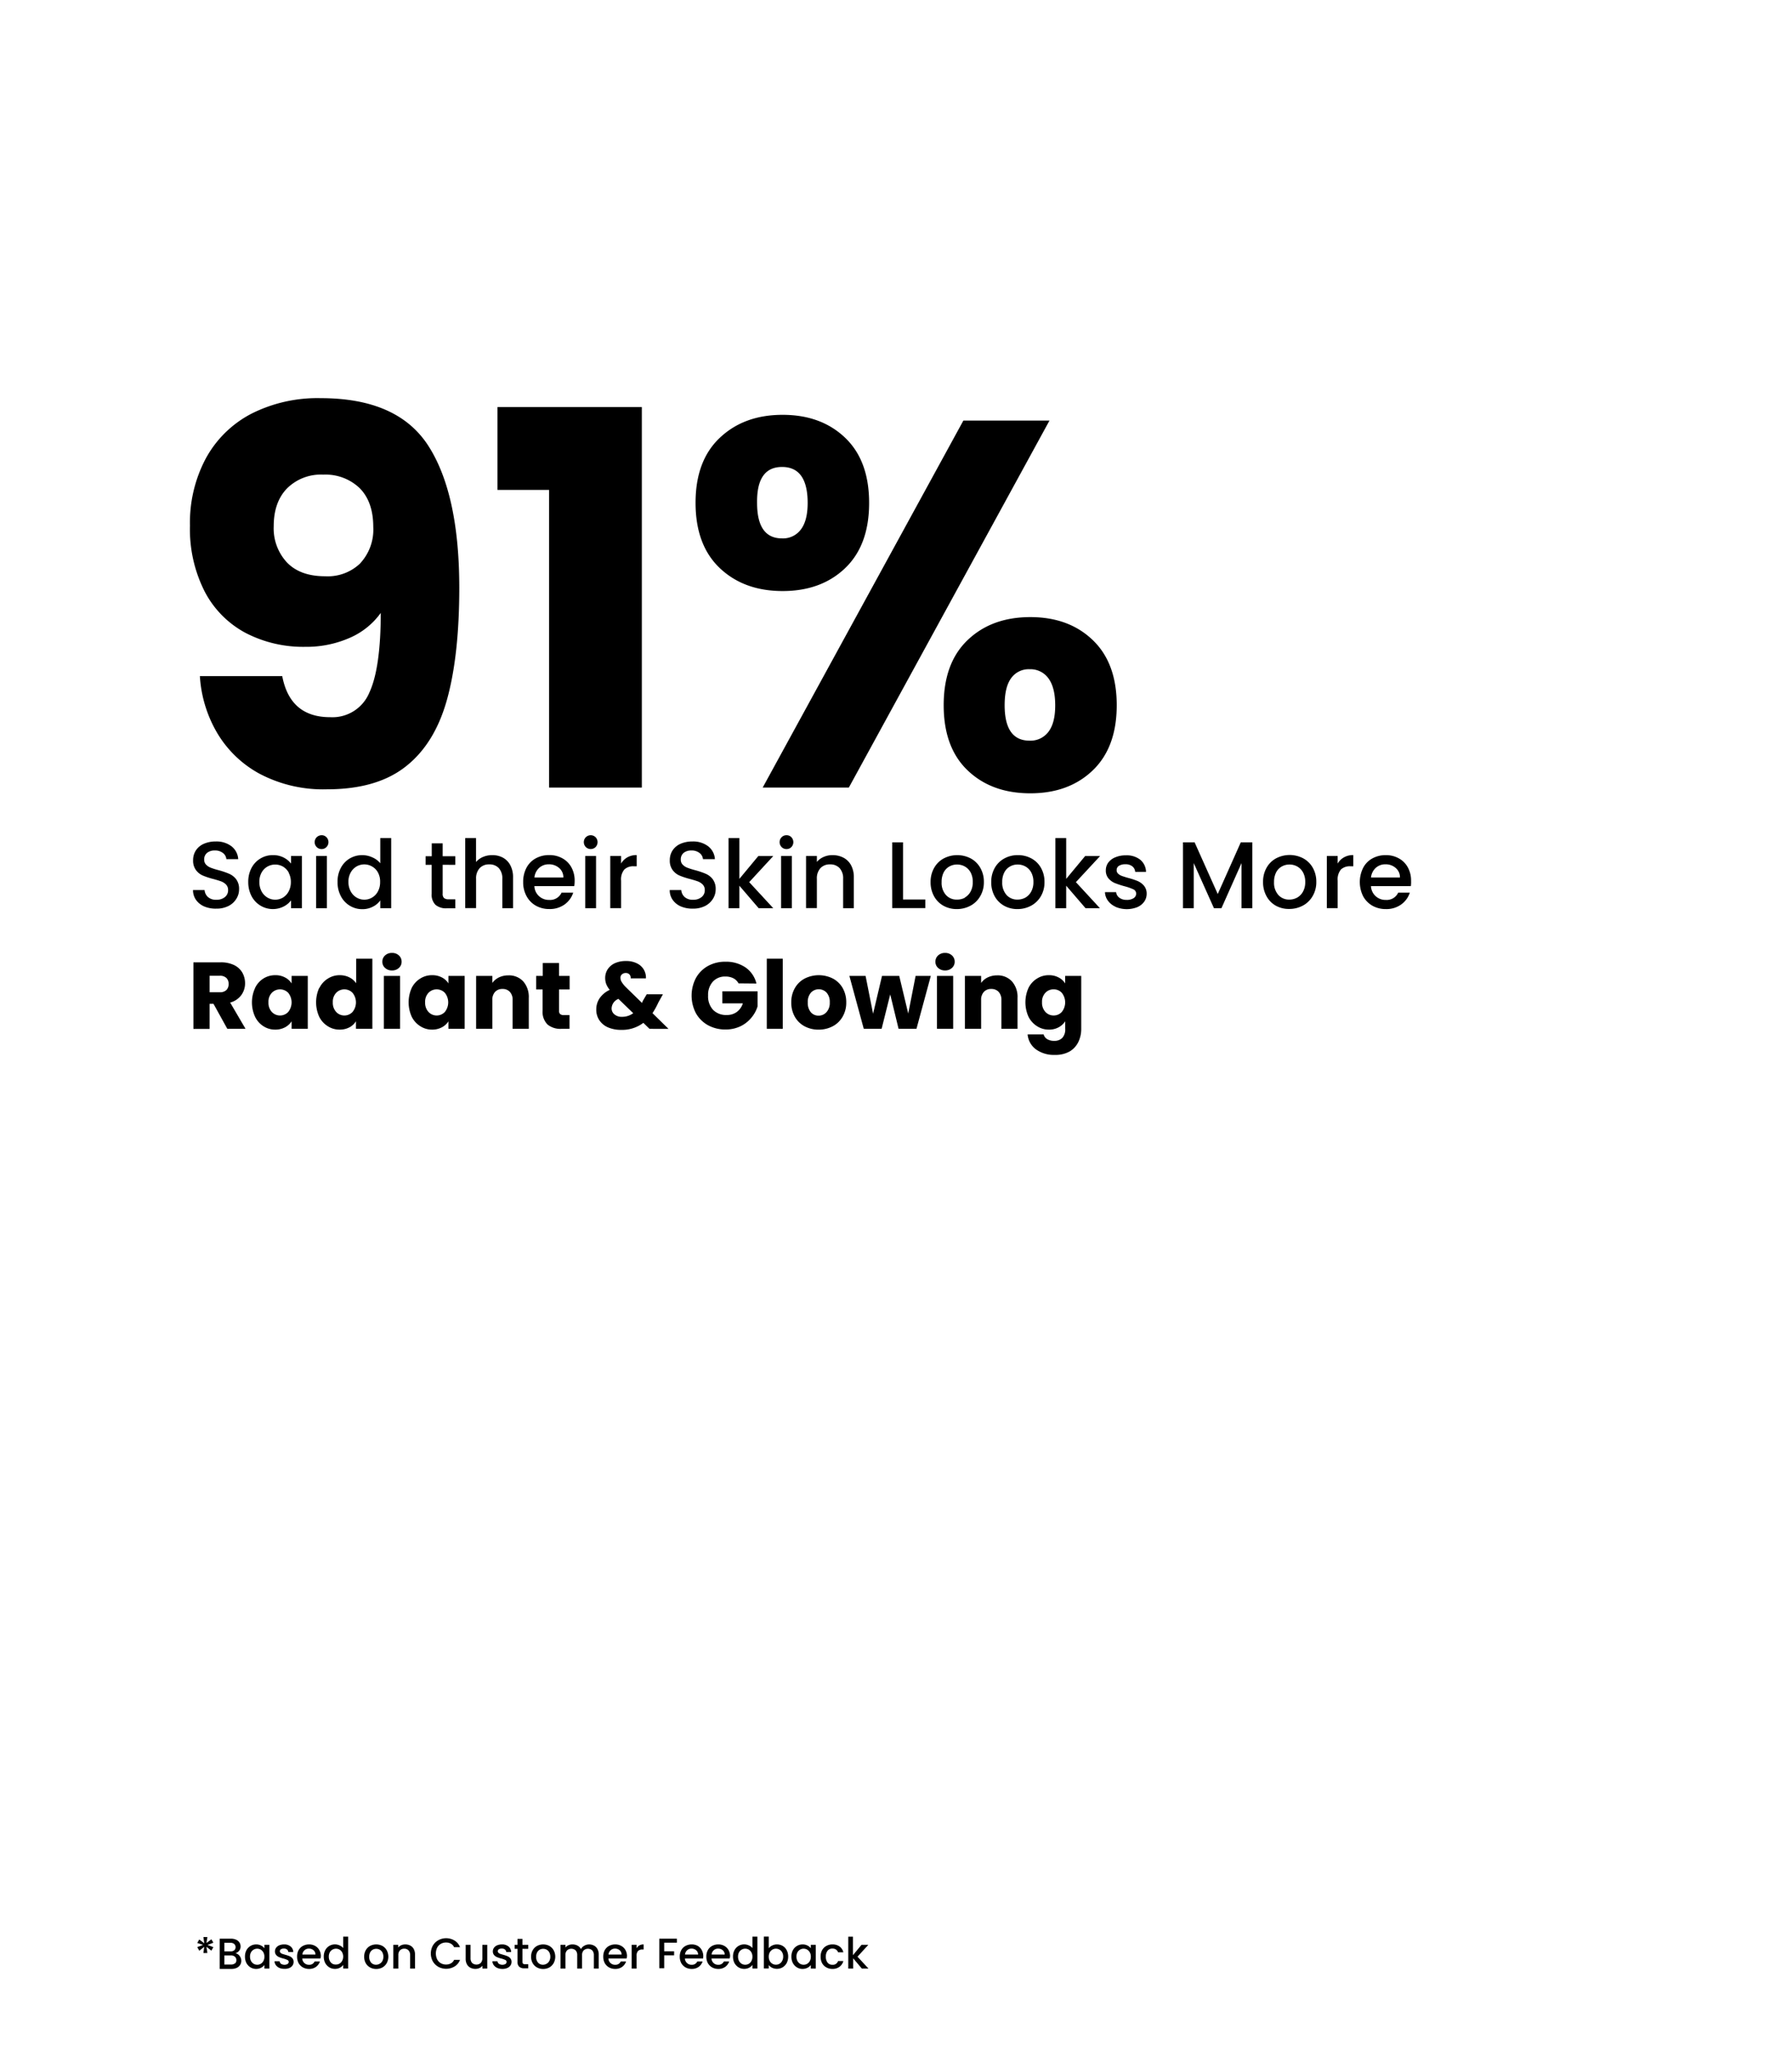 <svg viewBox="0 0 416 476" xmlns:xlink="http://www.w3.org/1999/xlink" xmlns="http://www.w3.org/2000/svg"><defs><style>.cls-1{fill:none;}.cls-2{clip-path:url(#clip-path);}</style><clipPath id="clip-path"><rect height="476" width="416" class="cls-1"></rect></clipPath></defs><g data-sanitized-data-name="Layer 2" data-name="Layer 2" id="Layer_2"><g data-sanitized-data-name="Layer 1" data-name="Layer 1" id="Layer_1-2"><g class="cls-2"><path d="M76.65,166.47a9.27,9.27,0,0,0,9.08-5.68q2.65-5.68,2.66-18.52a17.36,17.36,0,0,1-7.26,5.81,24.93,24.93,0,0,1-10.28,2.06,29,29,0,0,1-13.8-3.21,22.81,22.81,0,0,1-9.5-9.56A31.89,31.89,0,0,1,44.1,122a31.66,31.66,0,0,1,3.69-15.61A25.35,25.35,0,0,1,58.32,96.05a34,34,0,0,1,16.16-3.63q17.89,0,25,11.13t7.14,32.79q0,15.74-2.84,26t-9.56,15.55q-6.72,5.33-18.33,5.32a31.57,31.57,0,0,1-15.67-3.63A25.59,25.59,0,0,1,50.34,170a29.52,29.52,0,0,1-3.94-13.06H65.52Q67.34,166.48,76.65,166.47Zm7-35.75a11.49,11.49,0,0,0,3-8.41q0-5.81-3.15-9a11.47,11.47,0,0,0-8.47-3.14,11.12,11.12,0,0,0-8.41,3.21c-2.06,2.13-3.08,5.06-3.08,8.77a11.61,11.61,0,0,0,3.08,8.41q3.09,3.21,8.89,3.2A10.87,10.87,0,0,0,83.67,130.72Z"></path><path d="M115.49,113.72V94.48H149v88.33H127.47V113.72Z"></path><path d="M167.1,101.62q5.63-5.33,14.58-5.33t14.52,5.33q5.56,5.32,5.56,15.12t-5.56,15.13q-5.56,5.32-14.52,5.32t-14.58-5.32q-5.62-5.33-5.63-15.13T167.1,101.62Zm8.65,15.12q0,8.24,5.81,8.23a5.15,5.15,0,0,0,4.35-2.06c1.05-1.37,1.58-3.42,1.58-6.17q0-8.34-5.93-8.35T175.75,116.74Zm67.88-19.12-46.58,85.19h-20l46.59-85.19Zm-19,50.95q5.56-5.32,14.52-5.33t14.52,5.33q5.57,5.33,5.57,15.12t-5.57,15.13q-5.56,5.33-14.52,5.32t-14.52-5.32q-5.56-5.32-5.56-15.13T224.63,148.57Zm10.11,8.83q-1.52,2.06-1.52,6.29,0,8.24,5.81,8.23a5.19,5.19,0,0,0,4.36-2.06q1.58-2.06,1.57-6.17t-1.57-6.23a5.13,5.13,0,0,0-4.36-2.12A5,5,0,0,0,234.74,157.4Z"></path><path d="M47.45,210.42a4.58,4.58,0,0,1-1.94-1.53,3.87,3.87,0,0,1-.7-2.3h2.68a2.41,2.41,0,0,0,.78,1.62,2.75,2.75,0,0,0,1.95.64,3,3,0,0,0,2-.63,2,2,0,0,0,.73-1.61,1.78,1.78,0,0,0-.45-1.26,3.15,3.15,0,0,0-1.12-.75q-.67-.25-1.86-.57a16.84,16.84,0,0,1-2.43-.8,3.92,3.92,0,0,1-1.6-1.27,3.63,3.63,0,0,1-.66-2.28,4.07,4.07,0,0,1,.66-2.31,4.22,4.22,0,0,1,1.85-1.52,6.75,6.75,0,0,1,2.75-.53,5.74,5.74,0,0,1,3.64,1.11,4.08,4.08,0,0,1,1.57,3H52.55a2,2,0,0,0-.79-1.43,2.89,2.89,0,0,0-1.91-.59,2.74,2.74,0,0,0-1.76.54,1.92,1.92,0,0,0-.69,1.59,1.62,1.62,0,0,0,.43,1.15,3,3,0,0,0,1.09.72,16.76,16.76,0,0,0,1.81.57,18.87,18.87,0,0,1,2.47.84,4.12,4.12,0,0,1,1.63,1.28,3.7,3.7,0,0,1,.67,2.32,4.13,4.13,0,0,1-.63,2.2,4.54,4.54,0,0,1-1.82,1.67,6.12,6.12,0,0,1-2.83.62A6.81,6.81,0,0,1,47.45,210.42Z"></path><path d="M58.39,201.46a5.6,5.6,0,0,1,2.07-2.19,5.54,5.54,0,0,1,2.89-.78,5.33,5.33,0,0,1,2.5.56,5.07,5.07,0,0,1,1.71,1.4v-1.76h2.53v12.12H67.56V209a5,5,0,0,1-1.74,1.43,5.57,5.57,0,0,1-5.37-.23A5.65,5.65,0,0,1,58.39,208a7,7,0,0,1-.76-3.27A6.79,6.79,0,0,1,58.39,201.46Zm8.65,1.1a3.67,3.67,0,0,0-1.35-1.41,3.67,3.67,0,0,0-3.61,0,3.64,3.64,0,0,0-1.36,1.39,4.34,4.34,0,0,0-.51,2.16,4.55,4.55,0,0,0,.51,2.2,3.66,3.66,0,0,0,1.37,1.44,3.52,3.52,0,0,0,3.6,0A3.67,3.67,0,0,0,67,206.93a4.54,4.54,0,0,0,.52-2.19A4.42,4.42,0,0,0,67,202.56Z"></path><path d="M73.52,196.62a1.61,1.61,0,0,1,1.14-2.75,1.5,1.5,0,0,1,1.12.46,1.63,1.63,0,0,1,0,2.29,1.5,1.5,0,0,1-1.12.46A1.55,1.55,0,0,1,73.52,196.62Zm2.37,2.07v12.12h-2.5V198.69Z"></path><path d="M79.12,201.46a5.51,5.51,0,0,1,2.06-2.19,5.71,5.71,0,0,1,5.26-.26,4.81,4.81,0,0,1,1.84,1.37v-5.85h2.53v16.28H88.28V209a4.63,4.63,0,0,1-1.71,1.45,5.14,5.14,0,0,1-2.49.58,5.42,5.42,0,0,1-2.9-.81A5.58,5.58,0,0,1,79.12,208a6.86,6.86,0,0,1-.76-3.27A6.67,6.67,0,0,1,79.12,201.46Zm8.64,1.1a3.53,3.53,0,0,0-1.35-1.41,3.58,3.58,0,0,0-5,1.38,4.24,4.24,0,0,0-.52,2.16,4.45,4.45,0,0,0,.52,2.2,3.64,3.64,0,0,0,1.36,1.44,3.52,3.52,0,0,0,1.8.5,3.48,3.48,0,0,0,1.8-.49,3.53,3.53,0,0,0,1.35-1.41,4.43,4.43,0,0,0,.52-2.19A4.32,4.32,0,0,0,87.76,202.56Z"></path><path d="M102.76,200.73v6.71a1.3,1.3,0,0,0,.31,1,1.6,1.6,0,0,0,1.09.3h1.54v2.09h-2a3.79,3.79,0,0,1-2.59-.79,3.28,3.28,0,0,1-.9-2.58v-6.71H98.8v-2h1.43v-3h2.53v3h2.94v2Z"></path><path d="M116.76,199.08a4.27,4.27,0,0,1,1.71,1.76,5.87,5.87,0,0,1,.63,2.82v7.15h-2.49V204a3.52,3.52,0,0,0-.81-2.49,2.88,2.88,0,0,0-2.22-.87,2.92,2.92,0,0,0-2.23.87,3.48,3.48,0,0,0-.83,2.49v6.78H108V194.53h2.51v5.56a4.23,4.23,0,0,1,1.62-1.18,5.38,5.38,0,0,1,2.14-.42A5.16,5.16,0,0,1,116.76,199.08Z"></path><path d="M133.31,205.68h-9.26a3.31,3.31,0,0,0,1.08,2.33,3.38,3.38,0,0,0,2.37.88,2.92,2.92,0,0,0,2.86-1.69h2.71a5.46,5.46,0,0,1-2,2.74A5.85,5.85,0,0,1,127.5,211a6.22,6.22,0,0,1-3.11-.78,5.55,5.55,0,0,1-2.15-2.2,6.65,6.65,0,0,1-.79-3.29,6.92,6.92,0,0,1,.76-3.29,5.31,5.31,0,0,1,2.14-2.19,6.36,6.36,0,0,1,3.15-.77,6.14,6.14,0,0,1,3.06.75,5.28,5.28,0,0,1,2.09,2.1,6.31,6.31,0,0,1,.75,3.11A7.54,7.54,0,0,1,133.31,205.68Zm-2.53-2a2.8,2.8,0,0,0-1-2.22,3.51,3.51,0,0,0-2.4-.84,3.24,3.24,0,0,0-2.22.83,3.48,3.48,0,0,0-1.1,2.23Z"></path><path d="M136,196.62a1.63,1.63,0,0,1,0-2.29,1.62,1.62,0,0,1,2.26,0,1.66,1.66,0,0,1,0,2.29,1.62,1.62,0,0,1-2.26,0Zm2.37,2.07v12.12h-2.51V198.69Z"></path><path d="M145.64,199a4.28,4.28,0,0,1,2.17-.52v2.6h-.64a3,3,0,0,0-2.23.74,3.57,3.57,0,0,0-.76,2.6v6.38h-2.51V198.69h2.51v1.76A3.88,3.88,0,0,1,145.64,199Z"></path><path d="M158.11,210.42a4.52,4.52,0,0,1-1.94-1.53,3.87,3.87,0,0,1-.7-2.3h2.68a2.41,2.41,0,0,0,.78,1.62,2.75,2.75,0,0,0,1.95.64,3,3,0,0,0,2-.63,2,2,0,0,0,.73-1.61,1.78,1.78,0,0,0-.45-1.26,3.15,3.15,0,0,0-1.12-.75q-.67-.25-1.86-.57a16.84,16.84,0,0,1-2.43-.8,3.92,3.92,0,0,1-1.6-1.27,3.63,3.63,0,0,1-.66-2.28,4.07,4.07,0,0,1,.66-2.31,4.22,4.22,0,0,1,1.85-1.52,6.75,6.75,0,0,1,2.75-.53,5.74,5.74,0,0,1,3.64,1.11,4.08,4.08,0,0,1,1.57,3h-2.77a2,2,0,0,0-.79-1.43,2.92,2.92,0,0,0-1.92-.59,2.78,2.78,0,0,0-1.76.54,1.94,1.94,0,0,0-.68,1.59,1.62,1.62,0,0,0,.43,1.15,3,3,0,0,0,1.09.72,17.21,17.21,0,0,0,1.8.57,18.57,18.57,0,0,1,2.48.84,4.12,4.12,0,0,1,1.63,1.28,3.76,3.76,0,0,1,.67,2.32,4.13,4.13,0,0,1-.63,2.2,4.61,4.61,0,0,1-1.82,1.67,6.15,6.15,0,0,1-2.83.62A6.81,6.81,0,0,1,158.11,210.42Z"></path><path d="M173.92,204.76l5.59,6.05h-3.39l-4.48-5.22v5.22h-2.51V194.53h2.51V204l4.4-5.3h3.47Z"></path><path d="M181.45,196.62a1.63,1.63,0,0,1,0-2.29,1.53,1.53,0,0,1,1.14-.46,1.5,1.5,0,0,1,1.12.46,1.66,1.66,0,0,1,0,2.29,1.5,1.5,0,0,1-1.12.46A1.53,1.53,0,0,1,181.45,196.62Zm2.37,2.07v12.12h-2.5V198.69Z"></path><path d="M195.8,199.08a4.23,4.23,0,0,1,1.77,1.76,5.76,5.76,0,0,1,.64,2.82v7.15h-2.48V204a3.52,3.52,0,0,0-.82-2.49,2.88,2.88,0,0,0-2.22-.87,2.92,2.92,0,0,0-2.23.87,3.48,3.48,0,0,0-.83,2.49v6.78h-2.51V198.69h2.51v1.38a4.18,4.18,0,0,1,1.57-1.16,5,5,0,0,1,2-.42A5.49,5.49,0,0,1,195.8,199.08Z"></path><path d="M209.63,208.79h5.17v2h-7.68V195.52h2.51Z"></path><path d="M219,210.23a5.6,5.6,0,0,1-2.17-2.2,6.65,6.65,0,0,1-.8-3.29,6.52,6.52,0,0,1,.82-3.28,5.59,5.59,0,0,1,2.22-2.2,6.81,6.81,0,0,1,6.29,0,5.59,5.59,0,0,1,2.22,2.2,6.42,6.42,0,0,1,.82,3.28,6.32,6.32,0,0,1-.84,3.27,5.7,5.7,0,0,1-2.27,2.22,6.62,6.62,0,0,1-3.18.78A6.24,6.24,0,0,1,219,210.23Zm4.92-1.86a3.55,3.55,0,0,0,1.38-1.39,4.45,4.45,0,0,0,.52-2.24,4.55,4.55,0,0,0-.5-2.24,3.53,3.53,0,0,0-1.34-1.37,3.66,3.66,0,0,0-1.81-.46,3.59,3.59,0,0,0-1.79.46,3.33,3.33,0,0,0-1.31,1.37,4.78,4.78,0,0,0-.48,2.24,4.23,4.23,0,0,0,1,3,3.29,3.29,0,0,0,2.52,1.07A3.8,3.8,0,0,0,224,208.37Z"></path><path d="M233.08,210.23a5.69,5.69,0,0,1-2.18-2.2,6.65,6.65,0,0,1-.79-3.29,6.51,6.51,0,0,1,.81-3.28,5.68,5.68,0,0,1,2.23-2.2,6.43,6.43,0,0,1,3.14-.77,6.5,6.5,0,0,1,3.15.77,5.59,5.59,0,0,1,2.22,2.2,6.51,6.51,0,0,1,.81,3.28,6.31,6.31,0,0,1-.83,3.27,5.79,5.79,0,0,1-2.28,2.22,6.57,6.57,0,0,1-3.18.78A6.21,6.21,0,0,1,233.08,210.23Zm4.92-1.86a3.52,3.52,0,0,0,1.37-1.39,4.45,4.45,0,0,0,.53-2.24,4.55,4.55,0,0,0-.51-2.24,3.4,3.4,0,0,0-1.34-1.37,3.65,3.65,0,0,0-1.8-.46,3.54,3.54,0,0,0-1.79.46,3.27,3.27,0,0,0-1.31,1.37,4.66,4.66,0,0,0-.49,2.24,4.28,4.28,0,0,0,1,3,3.32,3.32,0,0,0,2.52,1.07A3.84,3.84,0,0,0,238,208.37Z"></path><path d="M249.76,204.76l5.58,6.05H252l-4.49-5.22v5.22H245V194.53h2.51V204l4.4-5.3h3.47Z"></path><path d="M259,210.49a4.44,4.44,0,0,1-1.79-1.41,3.51,3.51,0,0,1-.7-2h2.59a1.81,1.81,0,0,0,.74,1.29,2.71,2.71,0,0,0,1.68.51,2.84,2.84,0,0,0,1.64-.4,1.23,1.23,0,0,0,.59-1.05,1.08,1.08,0,0,0-.65-1,12.16,12.16,0,0,0-2.06-.72,20.66,20.66,0,0,1-2.22-.73,4.05,4.05,0,0,1-1.49-1.08,2.8,2.8,0,0,1-.62-1.91,3,3,0,0,1,.57-1.77A3.8,3.8,0,0,1,258.9,199a6.08,6.08,0,0,1,2.45-.46,5.08,5.08,0,0,1,3.33,1,3.75,3.75,0,0,1,1.36,2.85h-2.51a1.81,1.81,0,0,0-.66-1.29,2.44,2.44,0,0,0-1.61-.49,2.71,2.71,0,0,0-1.52.37,1.16,1.16,0,0,0-.52,1,1.05,1.05,0,0,0,.35.82,2.54,2.54,0,0,0,.86.52c.33.12.83.28,1.49.47a16.28,16.28,0,0,1,2.17.71,4.15,4.15,0,0,1,1.46,1.07,2.85,2.85,0,0,1,.64,1.87,3.14,3.14,0,0,1-.57,1.85,3.82,3.82,0,0,1-1.62,1.28,6.68,6.68,0,0,1-5-.06Z"></path><path d="M290.72,195.52v15.29h-2.51V200.34l-4.66,10.47h-1.74l-4.69-10.47v10.47h-2.5V195.52h2.7l5.37,12,5.35-12Z"></path><path d="M296.18,210.23A5.56,5.56,0,0,1,294,208a6.65,6.65,0,0,1-.79-3.29,6.51,6.51,0,0,1,.81-3.28,5.59,5.59,0,0,1,2.22-2.2,6.81,6.81,0,0,1,6.29,0,5.68,5.68,0,0,1,2.23,2.2,6.51,6.51,0,0,1,.81,3.28,6.32,6.32,0,0,1-.84,3.27,5.7,5.7,0,0,1-2.27,2.22,6.57,6.57,0,0,1-3.18.78A6.18,6.18,0,0,1,296.18,210.23Zm4.91-1.86a3.48,3.48,0,0,0,1.38-1.39,4.45,4.45,0,0,0,.53-2.24,4.55,4.55,0,0,0-.51-2.24,3.53,3.53,0,0,0-1.34-1.37,3.66,3.66,0,0,0-1.81-.46,3.59,3.59,0,0,0-1.79.46,3.33,3.33,0,0,0-1.31,1.37,4.78,4.78,0,0,0-.48,2.24,4.23,4.23,0,0,0,1,3,3.32,3.32,0,0,0,2.52,1.07A3.8,3.8,0,0,0,301.09,208.37Z"></path><path d="M312,199a4.24,4.24,0,0,1,2.16-.52v2.6h-.64a3,3,0,0,0-2.23.74,3.62,3.62,0,0,0-.76,2.6v6.38h-2.51V198.69h2.51v1.76A3.9,3.9,0,0,1,312,199Z"></path><path d="M327.52,205.68h-9.26a3.35,3.35,0,0,0,1.08,2.33,3.4,3.4,0,0,0,2.38.88,2.93,2.93,0,0,0,2.86-1.69h2.7a5.4,5.4,0,0,1-2,2.74,5.84,5.84,0,0,1-3.57,1.07,6.23,6.23,0,0,1-3.12-.78,5.62,5.62,0,0,1-2.15-2.2,7.41,7.41,0,0,1,0-6.58,5.23,5.23,0,0,1,2.13-2.19,6.4,6.4,0,0,1,3.16-.77,6.13,6.13,0,0,1,3,.75,5.22,5.22,0,0,1,2.09,2.1,6.31,6.31,0,0,1,.75,3.11A7.54,7.54,0,0,1,327.52,205.68Zm-2.53-2a2.8,2.8,0,0,0-1-2.22,3.5,3.5,0,0,0-2.39-.84,3.24,3.24,0,0,0-2.23.83,3.48,3.48,0,0,0-1.1,2.23Z"></path><path d="M52.77,238.81,49.56,233h-.9v5.83H44.9V223.37h6.31a7,7,0,0,1,3.11.63,4.46,4.46,0,0,1,1.93,1.75,5,5,0,0,1,.64,2.48A4.61,4.61,0,0,1,56,231a4.68,4.68,0,0,1-2.57,1.71L57,238.81Zm-4.11-8.49H51a2.11,2.11,0,0,0,1.55-.51,1.89,1.89,0,0,0,.52-1.43,1.82,1.82,0,0,0-.52-1.38,2.11,2.11,0,0,0-1.55-.51H48.66Z"></path><path d="M59.21,229.33a5.22,5.22,0,0,1,1.94-2.2,5.05,5.05,0,0,1,2.75-.77,4.63,4.63,0,0,1,2.28.53,3.89,3.89,0,0,1,1.51,1.38v-1.74h3.76v12.28H67.69v-1.74a4.12,4.12,0,0,1-1.53,1.39,4.74,4.74,0,0,1-2.28.53,4.94,4.94,0,0,1-2.73-.79A5.34,5.34,0,0,1,59.21,236a8,8,0,0,1,0-6.65Zm7.7,1.12a2.66,2.66,0,0,0-3.81,0,3,3,0,0,0-.78,2.21,3.11,3.11,0,0,0,.78,2.23,2.61,2.61,0,0,0,3.81,0,3.55,3.55,0,0,0,0-4.44Z"></path><path d="M74.14,229.33a5.31,5.31,0,0,1,2-2.2,5,5,0,0,1,2.75-.77,4.92,4.92,0,0,1,2.21.5,4.15,4.15,0,0,1,1.58,1.37v-5.7h3.76v16.28H82.63v-1.76a3.88,3.88,0,0,1-1.51,1.41,4.74,4.74,0,0,1-2.28.53,5,5,0,0,1-2.75-.79,5.43,5.43,0,0,1-2-2.22,8.14,8.14,0,0,1,0-6.65Zm7.7,1.12a2.64,2.64,0,0,0-3.8,0,3,3,0,0,0-.78,2.21,3.11,3.11,0,0,0,.78,2.23,2.6,2.6,0,0,0,3.8,0,3.51,3.51,0,0,0,0-4.44Z"></path><path d="M89.39,224.67a1.86,1.86,0,0,1-.63-1.44,1.92,1.92,0,0,1,.63-1.46,2.28,2.28,0,0,1,1.62-.58,2.24,2.24,0,0,1,1.59.58,1.92,1.92,0,0,1,.63,1.46,1.86,1.86,0,0,1-.63,1.44,2.25,2.25,0,0,1-1.59.59A2.29,2.29,0,0,1,89.39,224.67Zm3.49,1.86v12.28H89.11V226.53Z"></path><path d="M95.57,229.33a5.31,5.31,0,0,1,2-2.2,5,5,0,0,1,2.75-.77,4.68,4.68,0,0,1,2.28.53,3.86,3.86,0,0,1,1.5,1.38v-1.74h3.77v12.28h-3.77v-1.74a4,4,0,0,1-1.53,1.39,4.73,4.73,0,0,1-2.27.53,4.92,4.92,0,0,1-2.73-.79,5.43,5.43,0,0,1-2-2.22,8.14,8.14,0,0,1,0-6.65Zm7.7,1.12a2.64,2.64,0,0,0-3.8,0,3,3,0,0,0-.78,2.21,3.11,3.11,0,0,0,.78,2.23,2.6,2.6,0,0,0,3.8,0,3.55,3.55,0,0,0,0-4.44Z"></path><path d="M121.47,227.8a5.48,5.48,0,0,1,1.28,3.84v7.17H119v-6.67a2.66,2.66,0,0,0-.64-1.91,2.23,2.23,0,0,0-1.71-.68,2.27,2.27,0,0,0-1.72.68,2.7,2.7,0,0,0-.64,1.91v6.67h-3.76V226.53h3.76v1.63a4.15,4.15,0,0,1,1.54-1.29,5,5,0,0,1,2.18-.47A4.48,4.48,0,0,1,121.47,227.8Z"></path><path d="M132.21,235.62v3.19H130.3a4.67,4.67,0,0,1-3.19-1,4.16,4.16,0,0,1-1.15-3.27v-4.88h-1.49v-3.13H126v-3h3.77v3h2.46v3.13h-2.46v4.93a1.06,1.06,0,0,0,.26.79,1.3,1.3,0,0,0,.88.24Z"></path><path d="M150.78,238.81l-1.43-1.39a8.13,8.13,0,0,1-5.1,1.63,7.64,7.64,0,0,1-3.11-.58,4.65,4.65,0,0,1-2-1.65,4.35,4.35,0,0,1-.72-2.5,4.6,4.6,0,0,1,.79-2.63,5.68,5.68,0,0,1,2.34-1.92,5.13,5.13,0,0,1-.82-1.36,4,4,0,0,1-.24-1.41,3.68,3.68,0,0,1,.57-2,4,4,0,0,1,1.66-1.42,6.07,6.07,0,0,1,2.59-.51,5.45,5.45,0,0,1,2.57.55,3.67,3.67,0,0,1,1.59,1.47,3.72,3.72,0,0,1,.48,2h-3.54a1.18,1.18,0,0,0-.3-.92,1.14,1.14,0,0,0-.84-.32,1.29,1.29,0,0,0-.88.31,1,1,0,0,0-.36.79,1.91,1.91,0,0,0,.3,1,6.38,6.38,0,0,0,.94,1.17l3.76,3.67.12-.26c0-.1.11-.22.16-.35l.82-1.39h3.76l-1.06,1.91a17.87,17.87,0,0,1-1.36,2.47l3.72,3.65ZM147,235.18l-3.43-3.32a2.45,2.45,0,0,0-1.59,2.2,1.76,1.76,0,0,0,.65,1.39,2.58,2.58,0,0,0,1.75.57A4.31,4.31,0,0,0,147,235.18Z"></path><path d="M171.44,228.25a2.85,2.85,0,0,0-1.2-1.18,3.93,3.93,0,0,0-1.84-.4,3.78,3.78,0,0,0-2.92,1.19,4.54,4.54,0,0,0-1.1,3.21,4.6,4.6,0,0,0,1.15,3.33,4.21,4.21,0,0,0,3.18,1.2,3.85,3.85,0,0,0,2.34-.71,4,4,0,0,0,1.4-2h-4.77V230.1h8.18v3.5a7.35,7.35,0,0,1-1.42,2.61,7.46,7.46,0,0,1-2.54,2,7.87,7.87,0,0,1-3.48.75,8.22,8.22,0,0,1-4.08-1,7.24,7.24,0,0,1-2.79-2.78,8.82,8.82,0,0,1,0-8.16,7.17,7.17,0,0,1,2.78-2.79,8.16,8.16,0,0,1,4.07-1,8,8,0,0,1,4.68,1.34,6.36,6.36,0,0,1,2.52,3.72Z"></path><path d="M181.71,222.53v16.28H178V222.53Z"></path><path d="M186.78,238.22a5.69,5.69,0,0,1-2.26-2.2,6.61,6.61,0,0,1-.83-3.35,6.49,6.49,0,0,1,.84-3.33,5.66,5.66,0,0,1,2.29-2.21,7.26,7.26,0,0,1,6.51,0,5.66,5.66,0,0,1,2.29,2.21,6.58,6.58,0,0,1,.83,3.33,6.4,6.4,0,0,1-.85,3.33,5.71,5.71,0,0,1-2.3,2.22A7,7,0,0,1,190,239,6.81,6.81,0,0,1,186.78,238.22Zm5.08-3.28a3.15,3.15,0,0,0,.76-2.27,3.18,3.18,0,0,0-.73-2.26,2.49,2.49,0,0,0-3.64,0,3.22,3.22,0,0,0-.73,2.28,3.32,3.32,0,0,0,.71,2.27,2.32,2.32,0,0,0,1.8.79A2.42,2.42,0,0,0,191.86,234.94Z"></path><path d="M216.08,226.53l-3.33,12.28H208.6l-1.94-8-2,8h-4.14l-3.34-12.28h3.76l1.74,8.78,2.07-8.78h4l2.09,8.74,1.71-8.74Z"></path><path d="M217.78,224.67a1.86,1.86,0,0,1-.63-1.44,1.92,1.92,0,0,1,.63-1.46,2.28,2.28,0,0,1,1.62-.58,2.24,2.24,0,0,1,1.59.58,1.92,1.92,0,0,1,.63,1.46,1.86,1.86,0,0,1-.63,1.44,2.25,2.25,0,0,1-1.59.59A2.29,2.29,0,0,1,217.78,224.67Zm3.49,1.86v12.28h-3.76V226.53Z"></path><path d="M234.92,227.8a5.44,5.44,0,0,1,1.29,3.84v7.17h-3.74v-6.67a2.7,2.7,0,0,0-.64-1.91,2.27,2.27,0,0,0-1.72-.68,2.23,2.23,0,0,0-1.71.68,2.66,2.66,0,0,0-.64,1.91v6.67H224V226.53h3.76v1.63a4,4,0,0,1,1.54-1.29,5,5,0,0,1,2.18-.47A4.47,4.47,0,0,1,234.92,227.8Z"></path><path d="M245.76,226.89a3.82,3.82,0,0,1,1.51,1.38v-1.74H251v12.26a6.88,6.88,0,0,1-.67,3.07,5.18,5.18,0,0,1-2,2.19,6.66,6.66,0,0,1-3.42.81,7.13,7.13,0,0,1-4.43-1.29,4.85,4.85,0,0,1-1.93-3.48h3.72a1.79,1.79,0,0,0,.83,1.11,3.05,3.05,0,0,0,1.63.4,2.54,2.54,0,0,0,1.86-.67,2.87,2.87,0,0,0,.69-2.14v-1.74a4.2,4.2,0,0,1-1.52,1.4,4.55,4.55,0,0,1-2.26.54,5,5,0,0,1-2.75-.79,5.43,5.43,0,0,1-2-2.22,8.14,8.14,0,0,1,0-6.65,5.31,5.31,0,0,1,2-2.2,5,5,0,0,1,2.75-.77A4.62,4.62,0,0,1,245.76,226.89Zm.73,3.56a2.53,2.53,0,0,0-1.9-.81,2.56,2.56,0,0,0-1.91.8,3,3,0,0,0-.78,2.21,3.11,3.11,0,0,0,.78,2.23,2.55,2.55,0,0,0,1.91.83,2.51,2.51,0,0,0,1.9-.82,3.55,3.55,0,0,0,0-4.44Z"></path><path d="M49.08,450.14l.45.8-1.37.51,1.37.51-.46.82-1.14-.9.21,1.45h-.92l.19-1.45-1.14.92-.48-.85,1.36-.51L45.79,451l.46-.82,1.17.9-.2-1.46h.93L47.93,451Z"></path><path d="M55.62,454a1.75,1.75,0,0,1,.39,1.11,1.71,1.71,0,0,1-.28,1,1.88,1.88,0,0,1-.79.67,2.87,2.87,0,0,1-1.21.24H51V450H53.6a2.85,2.85,0,0,1,1.22.24,1.78,1.78,0,0,1,.77.65,1.66,1.66,0,0,1,.26.9,1.58,1.58,0,0,1-.32,1,1.85,1.85,0,0,1-.86.59A1.55,1.55,0,0,1,55.62,454Zm-3.53-1.05H53.5a1.35,1.35,0,0,0,.87-.25,1,1,0,0,0,0-1.47,1.29,1.29,0,0,0-.87-.27H52.09Zm2.45,2.82a1,1,0,0,0,.33-.78,1,1,0,0,0-.35-.81,1.37,1.37,0,0,0-.93-.3h-1.5V456h1.54A1.34,1.34,0,0,0,54.54,455.72Z"></path><path d="M57.21,452.68a2.54,2.54,0,0,1,2.26-1.35,2.39,2.39,0,0,1,1.13.26,2.25,2.25,0,0,1,.78.63v-.8h1.15v5.51H61.38v-.82a2.23,2.23,0,0,1-.79.65,2.57,2.57,0,0,1-2.44-.1,2.72,2.72,0,0,1-.94-1,3.17,3.17,0,0,1-.34-1.49A3.07,3.07,0,0,1,57.21,452.68Zm3.93.5a1.64,1.64,0,0,0-.61-.64,1.64,1.64,0,0,0-1.64,0,1.63,1.63,0,0,0-.62.63,2,2,0,0,0-.23,1,2.14,2.14,0,0,0,.23,1,1.72,1.72,0,0,0,.62.66,1.6,1.6,0,0,0,.82.22,1.58,1.58,0,0,0,.82-.22,1.64,1.64,0,0,0,.61-.64,2,2,0,0,0,.24-1A2,2,0,0,0,61.14,453.18Z"></path><path d="M64.86,456.79a2.08,2.08,0,0,1-.81-.64,1.59,1.59,0,0,1-.32-.91h1.18a.83.83,0,0,0,.33.59,1.5,1.5,0,0,0,1.51.05.58.58,0,0,0,.27-.48.48.48,0,0,0-.3-.46,5.13,5.13,0,0,0-.93-.33,8,8,0,0,1-1-.33,1.82,1.82,0,0,1-.68-.49,1.28,1.28,0,0,1-.28-.87,1.36,1.36,0,0,1,.26-.8,1.68,1.68,0,0,1,.74-.58,2.83,2.83,0,0,1,1.12-.21,2.26,2.26,0,0,1,1.51.48,1.67,1.67,0,0,1,.62,1.29H66.93a.81.81,0,0,0-.3-.59,1.1,1.1,0,0,0-.73-.22,1.21,1.21,0,0,0-.69.17.52.52,0,0,0-.24.45.47.47,0,0,0,.16.37,1.28,1.28,0,0,0,.39.24l.68.21a7.38,7.38,0,0,1,1,.33,1.88,1.88,0,0,1,.67.48,1.28,1.28,0,0,1,.29.85,1.46,1.46,0,0,1-.26.84,1.68,1.68,0,0,1-.74.58A2.68,2.68,0,0,1,66,457,2.94,2.94,0,0,1,64.86,456.79Z"></path><path d="M74.38,454.6H70.17a1.52,1.52,0,0,0,1.57,1.46,1.34,1.34,0,0,0,1.3-.77h1.23a2.52,2.52,0,0,1-.91,1.25,2.64,2.64,0,0,1-1.62.48,2.9,2.9,0,0,1-1.42-.35,2.62,2.62,0,0,1-1-1,3.13,3.13,0,0,1-.35-1.5,3.09,3.09,0,0,1,.34-1.49,2.46,2.46,0,0,1,1-1,3,3,0,0,1,1.44-.35,2.78,2.78,0,0,1,1.39.34,2.44,2.44,0,0,1,1,1,2.83,2.83,0,0,1,.34,1.41A3.2,3.2,0,0,1,74.38,454.6Zm-1.15-.92a1.31,1.31,0,0,0-.45-1,1.63,1.63,0,0,0-1.09-.38,1.47,1.47,0,0,0-1,.38,1.53,1.53,0,0,0-.5,1Z"></path><path d="M75.5,452.68a2.5,2.5,0,0,1,.94-1,2.56,2.56,0,0,1,2.39-.12,2.15,2.15,0,0,1,.84.62v-2.66h1.15v7.4H79.67v-.83a2.12,2.12,0,0,1-.78.66,2.41,2.41,0,0,1-1.13.26,2.52,2.52,0,0,1-1.32-.36,2.72,2.72,0,0,1-.94-1,3.17,3.17,0,0,1-.34-1.49A3.07,3.07,0,0,1,75.5,452.68Zm3.93.5a1.64,1.64,0,0,0-.61-.64,1.64,1.64,0,0,0-1.64,0,1.63,1.63,0,0,0-.62.63,2,2,0,0,0-.23,1,2.14,2.14,0,0,0,.23,1,1.72,1.72,0,0,0,.62.66A1.6,1.6,0,0,0,78,456a1.58,1.58,0,0,0,.82-.22,1.64,1.64,0,0,0,.61-.64,2,2,0,0,0,.24-1A2,2,0,0,0,79.43,453.18Z"></path><path d="M85.9,456.67a2.57,2.57,0,0,1-1-1,3,3,0,0,1-.36-1.5,2.92,2.92,0,0,1,.37-1.49,2.56,2.56,0,0,1,1-1,3.1,3.1,0,0,1,2.86,0,2.56,2.56,0,0,1,1,1,3.15,3.15,0,0,1,0,3,2.66,2.66,0,0,1-1,1,3,3,0,0,1-1.44.35A2.89,2.89,0,0,1,85.9,456.67Zm2.23-.85a1.59,1.59,0,0,0,.63-.63,2,2,0,0,0,.24-1,2.07,2.07,0,0,0-.23-1,1.55,1.55,0,0,0-.61-.63,1.71,1.71,0,0,0-1.64,0,1.5,1.5,0,0,0-.59.63,2.07,2.07,0,0,0-.22,1,2,2,0,0,0,.45,1.38,1.53,1.53,0,0,0,1.15.48A1.67,1.67,0,0,0,88.13,455.82Z"></path><path d="M95.24,451.6a1.89,1.89,0,0,1,.81.8,2.66,2.66,0,0,1,.29,1.28v3.25H95.21v-3.08a1.57,1.57,0,0,0-.37-1.13,1.3,1.3,0,0,0-1-.4,1.32,1.32,0,0,0-1,.4,1.57,1.57,0,0,0-.37,1.13v3.08H91.3v-5.51h1.14v.63a1.9,1.9,0,0,1,.71-.53,2.24,2.24,0,0,1,.93-.19A2.45,2.45,0,0,1,95.24,451.6Z"></path><path d="M100.48,451.61a3.39,3.39,0,0,1,1.29-1.26,3.76,3.76,0,0,1,3.76.09,3.06,3.06,0,0,1,1.26,1.54h-1.37a1.82,1.82,0,0,0-.75-.82,2.23,2.23,0,0,0-1.11-.27,2.39,2.39,0,0,0-1.23.31,2.21,2.21,0,0,0-.85.89,3.19,3.19,0,0,0,0,2.7,2.24,2.24,0,0,0,.85.9,2.39,2.39,0,0,0,1.23.31,2.23,2.23,0,0,0,1.11-.27,1.82,1.82,0,0,0,.75-.82h1.37a3.06,3.06,0,0,1-1.26,1.54,3.83,3.83,0,0,1-3.76.09,3.49,3.49,0,0,1-1.29-1.27,3.8,3.8,0,0,1,0-3.66Z"></path><path d="M113.11,451.42v5.51H112v-.65a1.84,1.84,0,0,1-.71.54,2.2,2.2,0,0,1-.92.19,2.52,2.52,0,0,1-1.17-.27,2,2,0,0,1-.81-.8,2.66,2.66,0,0,1-.29-1.28v-3.24h1.13v3.07a1.61,1.61,0,0,0,.37,1.14,1.5,1.5,0,0,0,2,0,1.62,1.62,0,0,0,.38-1.14v-3.07Z"></path><path d="M115.44,456.79a2.08,2.08,0,0,1-.81-.64,1.59,1.59,0,0,1-.32-.91h1.18a.83.83,0,0,0,.33.59,1.5,1.5,0,0,0,1.51.05.58.58,0,0,0,.27-.48.48.48,0,0,0-.3-.46,5.13,5.13,0,0,0-.93-.33,8,8,0,0,1-1-.33,1.82,1.82,0,0,1-.68-.49,1.28,1.28,0,0,1-.28-.87,1.36,1.36,0,0,1,.26-.8,1.68,1.68,0,0,1,.74-.58,2.83,2.83,0,0,1,1.12-.21,2.26,2.26,0,0,1,1.51.48,1.67,1.67,0,0,1,.62,1.29h-1.14a.81.81,0,0,0-.3-.59,1.1,1.1,0,0,0-.73-.22,1.21,1.21,0,0,0-.69.17.52.52,0,0,0-.24.45.47.47,0,0,0,.16.37,1.28,1.28,0,0,0,.39.24l.68.21a7.38,7.38,0,0,1,1,.33,1.88,1.88,0,0,1,.67.48,1.28,1.28,0,0,1,.29.85,1.46,1.46,0,0,1-.26.84,1.68,1.68,0,0,1-.74.58,2.68,2.68,0,0,1-1.11.21A2.94,2.94,0,0,1,115.44,456.79Z"></path><path d="M121.28,452.35v3a.62.62,0,0,0,.14.45.75.75,0,0,0,.5.13h.7v.95h-.9a1.73,1.73,0,0,1-1.18-.36,1.5,1.5,0,0,1-.41-1.17v-3h-.65v-.93h.65v-1.37h1.15v1.37h1.34v.93Z"></path><path d="M124.65,456.67a2.57,2.57,0,0,1-1-1,3,3,0,0,1-.36-1.5,2.92,2.92,0,0,1,.37-1.49,2.56,2.56,0,0,1,1-1,3.1,3.1,0,0,1,2.86,0,2.62,2.62,0,0,1,1,1,3.15,3.15,0,0,1,0,3,2.66,2.66,0,0,1-1,1,3,3,0,0,1-1.44.35A2.89,2.89,0,0,1,124.65,456.67Zm2.23-.85a1.59,1.59,0,0,0,.63-.63,2,2,0,0,0,.24-1,2.07,2.07,0,0,0-.23-1,1.55,1.55,0,0,0-.61-.63,1.7,1.7,0,0,0-.82-.21,1.67,1.67,0,0,0-.82.21,1.5,1.5,0,0,0-.59.63,2.07,2.07,0,0,0-.22,1,2,2,0,0,0,.45,1.38,1.53,1.53,0,0,0,1.15.48A1.67,1.67,0,0,0,126.88,455.82Z"></path><path d="M137.88,451.6a1.89,1.89,0,0,1,.81.8,2.55,2.55,0,0,1,.3,1.28v3.25h-1.13v-3.08a1.62,1.62,0,0,0-.37-1.13,1.49,1.49,0,0,0-2,0,1.57,1.57,0,0,0-.37,1.13v3.08H134v-3.08a1.57,1.57,0,0,0-.37-1.13,1.49,1.49,0,0,0-2,0,1.57,1.57,0,0,0-.37,1.13v3.08h-1.14v-5.51h1.14v.63a1.9,1.9,0,0,1,.71-.53,2.2,2.2,0,0,1,.92-.19,2.42,2.42,0,0,1,1.18.28,2,2,0,0,1,.8.81,1.8,1.8,0,0,1,.78-.79,2.26,2.26,0,0,1,1.14-.3A2.45,2.45,0,0,1,137.88,451.6Z"></path><path d="M145.45,454.6h-4.21a1.52,1.52,0,0,0,1.57,1.46,1.34,1.34,0,0,0,1.3-.77h1.23a2.52,2.52,0,0,1-.91,1.25,2.64,2.64,0,0,1-1.62.48,2.9,2.9,0,0,1-1.42-.35,2.62,2.62,0,0,1-1-1,3.13,3.13,0,0,1-.35-1.5,3.09,3.09,0,0,1,.34-1.49,2.46,2.46,0,0,1,1-1,3,3,0,0,1,1.44-.35,2.78,2.78,0,0,1,1.39.34,2.44,2.44,0,0,1,1,1,2.83,2.83,0,0,1,.34,1.41A3.2,3.2,0,0,1,145.45,454.6Zm-1.15-.92a1.31,1.31,0,0,0-.45-1,1.63,1.63,0,0,0-1.09-.38,1.47,1.47,0,0,0-1,.38,1.53,1.53,0,0,0-.5,1Z"></path><path d="M148.41,451.57a2,2,0,0,1,1-.24v1.18h-.29a1.38,1.38,0,0,0-1,.34,1.63,1.63,0,0,0-.34,1.18v2.9h-1.14v-5.51h1.14v.8A1.79,1.79,0,0,1,148.41,451.57Z"></path><path d="M157.14,450v.93h-2.95v2h2.3v.93h-2.3v3h-1.14V450Z"></path><path d="M163.21,454.6H159a1.5,1.5,0,0,0,.49,1.06,1.52,1.52,0,0,0,1.08.4,1.35,1.35,0,0,0,1.3-.77h1.23a2.52,2.52,0,0,1-.91,1.25,2.66,2.66,0,0,1-1.62.48,2.9,2.9,0,0,1-1.42-.35,2.62,2.62,0,0,1-1-1,3.13,3.13,0,0,1-.35-1.5,3.09,3.09,0,0,1,.34-1.49,2.46,2.46,0,0,1,1-1,3,3,0,0,1,1.44-.35,2.78,2.78,0,0,1,1.39.34,2.5,2.5,0,0,1,.95,1,2.94,2.94,0,0,1,.34,1.41A4.6,4.6,0,0,1,163.21,454.6Zm-1.15-.92a1.31,1.31,0,0,0-.45-1,1.63,1.63,0,0,0-1.09-.38,1.47,1.47,0,0,0-1,.38,1.53,1.53,0,0,0-.5,1Z"></path><path d="M169.38,454.6h-4.21a1.5,1.5,0,0,0,.49,1.06,1.52,1.52,0,0,0,1.08.4,1.35,1.35,0,0,0,1.3-.77h1.23a2.52,2.52,0,0,1-.91,1.25,2.66,2.66,0,0,1-1.62.48,2.9,2.9,0,0,1-1.42-.35,2.62,2.62,0,0,1-1-1,3.13,3.13,0,0,1-.35-1.5,3.09,3.09,0,0,1,.34-1.49,2.46,2.46,0,0,1,1-1,3,3,0,0,1,1.44-.35,2.78,2.78,0,0,1,1.39.34,2.5,2.5,0,0,1,1,1,2.94,2.94,0,0,1,.34,1.41A4.6,4.6,0,0,1,169.38,454.6Zm-1.15-.92a1.31,1.31,0,0,0-.45-1,1.64,1.64,0,0,0-1.09-.38,1.47,1.47,0,0,0-1,.38,1.53,1.53,0,0,0-.5,1Z"></path><path d="M170.5,452.68a2.5,2.5,0,0,1,.94-1,2.56,2.56,0,0,1,2.39-.12,2.15,2.15,0,0,1,.84.62v-2.66h1.15v7.4h-1.15v-.83a2.12,2.12,0,0,1-.78.66,2.44,2.44,0,0,1-1.13.26,2.52,2.52,0,0,1-1.32-.36,2.72,2.72,0,0,1-.94-1,3.17,3.17,0,0,1-.34-1.49A3.07,3.07,0,0,1,170.5,452.68Zm3.93.5a1.64,1.64,0,0,0-.61-.64,1.6,1.6,0,0,0-.82-.22,1.55,1.55,0,0,0-.82.22,1.57,1.57,0,0,0-.62.63,2,2,0,0,0-.23,1,2.14,2.14,0,0,0,.23,1,1.72,1.72,0,0,0,.62.66,1.64,1.64,0,0,0,1.64,0,1.64,1.64,0,0,0,.61-.64,2,2,0,0,0,.24-1A2,2,0,0,0,174.43,453.18Z"></path><path d="M179.25,451.59a2.47,2.47,0,0,1,1.13-.26,2.61,2.61,0,0,1,1.32.35,2.5,2.5,0,0,1,.93,1,3.19,3.19,0,0,1,.34,1.47,3.3,3.3,0,0,1-.34,1.49,2.64,2.64,0,0,1-.94,1,2.63,2.63,0,0,1-2.45.11,2.17,2.17,0,0,1-.78-.64v.8h-1.14v-7.4h1.14v2.71A2.13,2.13,0,0,1,179.25,451.59Zm2.32,1.58a1.51,1.51,0,0,0-.62-.63,1.58,1.58,0,0,0-.82-.22,1.6,1.6,0,0,0-.82.22,1.73,1.73,0,0,0-.62.64,2.07,2.07,0,0,0-.23,1,2.14,2.14,0,0,0,.23,1,1.73,1.73,0,0,0,.62.64,1.6,1.6,0,0,0,.82.22,1.6,1.6,0,0,0,1.44-.88,2,2,0,0,0,.24-1A1.9,1.9,0,0,0,181.57,453.17Z"></path><path d="M184.06,452.68a2.54,2.54,0,0,1,2.26-1.35,2.39,2.39,0,0,1,1.13.26,2.35,2.35,0,0,1,.78.63v-.8h1.15v5.51h-1.15v-.82a2.32,2.32,0,0,1-.79.65,2.52,2.52,0,0,1-1.14.26,2.42,2.42,0,0,1-1.3-.36,2.64,2.64,0,0,1-.94-1,3.17,3.17,0,0,1-.34-1.49A3.07,3.07,0,0,1,184.06,452.68Zm3.93.5a1.64,1.64,0,0,0-.61-.64,1.6,1.6,0,0,0-.82-.22,1.55,1.55,0,0,0-.82.22,1.57,1.57,0,0,0-.62.63,2,2,0,0,0-.23,1,2.14,2.14,0,0,0,.23,1,1.72,1.72,0,0,0,.62.66,1.64,1.64,0,0,0,1.64,0,1.64,1.64,0,0,0,.61-.64,2,2,0,0,0,.24-1A2,2,0,0,0,188,453.18Z"></path><path d="M190.84,452.68a2.44,2.44,0,0,1,1-1,2.77,2.77,0,0,1,1.4-.35,2.71,2.71,0,0,1,1.65.48,2.32,2.32,0,0,1,.89,1.35h-1.23a1.3,1.3,0,0,0-.48-.64,1.45,1.45,0,0,0-.83-.23,1.39,1.39,0,0,0-1.12.5,2.12,2.12,0,0,0-.41,1.38,2.15,2.15,0,0,0,.41,1.39,1.39,1.39,0,0,0,1.12.5,1.27,1.27,0,0,0,1.31-.87h1.23a2.48,2.48,0,0,1-.9,1.34,2.66,2.66,0,0,1-1.64.49,2.77,2.77,0,0,1-1.4-.35,2.5,2.5,0,0,1-1-1,3.13,3.13,0,0,1-.34-1.5A3.09,3.09,0,0,1,190.84,452.68Z"></path><path d="M199.06,454.18l2.54,2.75h-1.54l-2-2.37v2.37h-1.14v-7.4H198v4.3l2-2.41h1.58Z"></path><rect height="476" width="416" class="cls-1"></rect></g></g></g></svg>